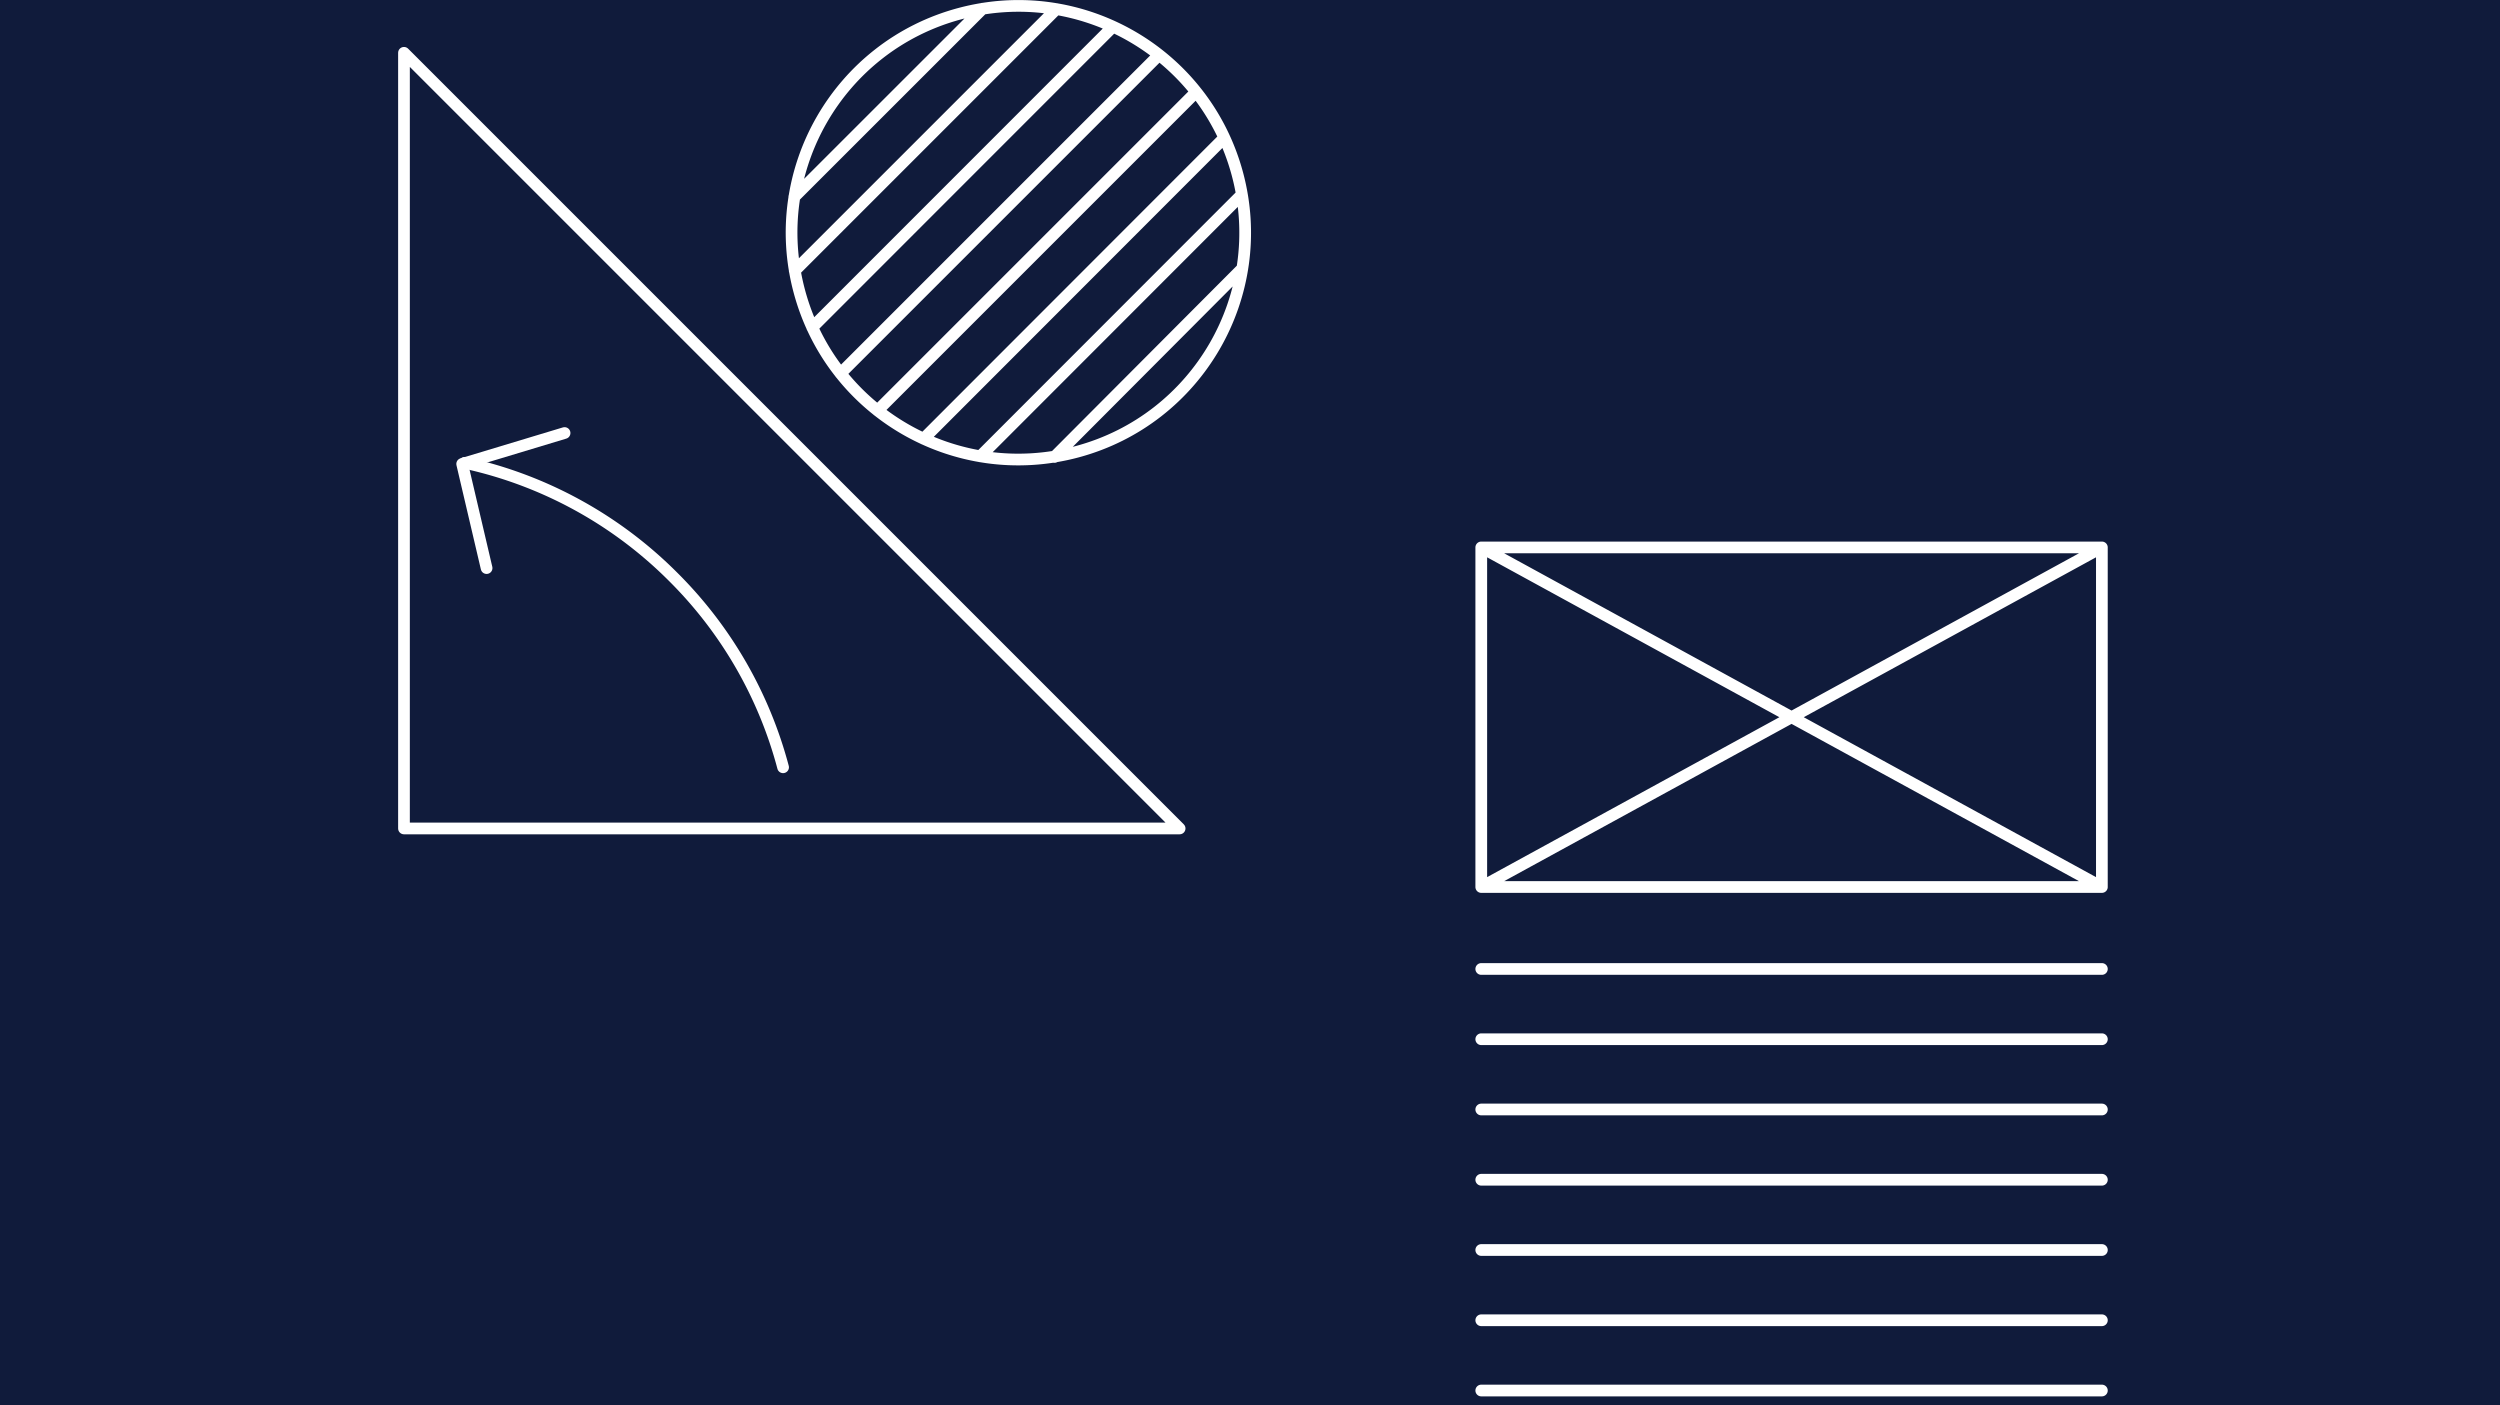 <svg xmlns="http://www.w3.org/2000/svg" width="427" height="240"><g fill="none" fill-rule="evenodd"><path fill="#101B3B" d="M0 0h427v240H0z"/><path stroke="#FFF" stroke-linecap="round" stroke-linejoin="round" stroke-width="2" d="M69 9.02 201.48 141.5H69z"/><path stroke="#FFF" stroke-linecap="round" stroke-linejoin="round" stroke-width="2" d="m96.43 73.96-17.49 5.28 4.17 17.79"/><path stroke="#FFF" stroke-linecap="round" stroke-linejoin="round" stroke-width="2" d="M79.38 79.05A71.91 71.91 0 0 1 115 98.55a71.79 71.79 0 0 1 18.75 32.5m50.21-53.89c-20.66 5.533-41.895-6.73-47.43-27.39-5.535-20.66 6.726-41.895 27.386-47.432 20.66-5.536 41.896 6.723 47.434 27.382 5.528 20.663-6.732 41.896-27.39 47.44h0ZM167.82 1.49l-32.15 32.14m44.76-32.08-44.69 44.69m54.35-41.69-51.36 51.38m59.24-46.56-54.42 54.42m60.76-48.09-54.42 54.42m59.2-46.56-51.34 51.38m54.34-41.69-44.66 44.69m44.76-32.09-32.1 32.2M253 165.5h106m-106 12h106m-106 12h106m-106 12h106m-106 12h106m-106 12h106m-106 12h106m-106-144h106v58H253v-58Zm0 0 106 58m0-58-106 58"/></g></svg>